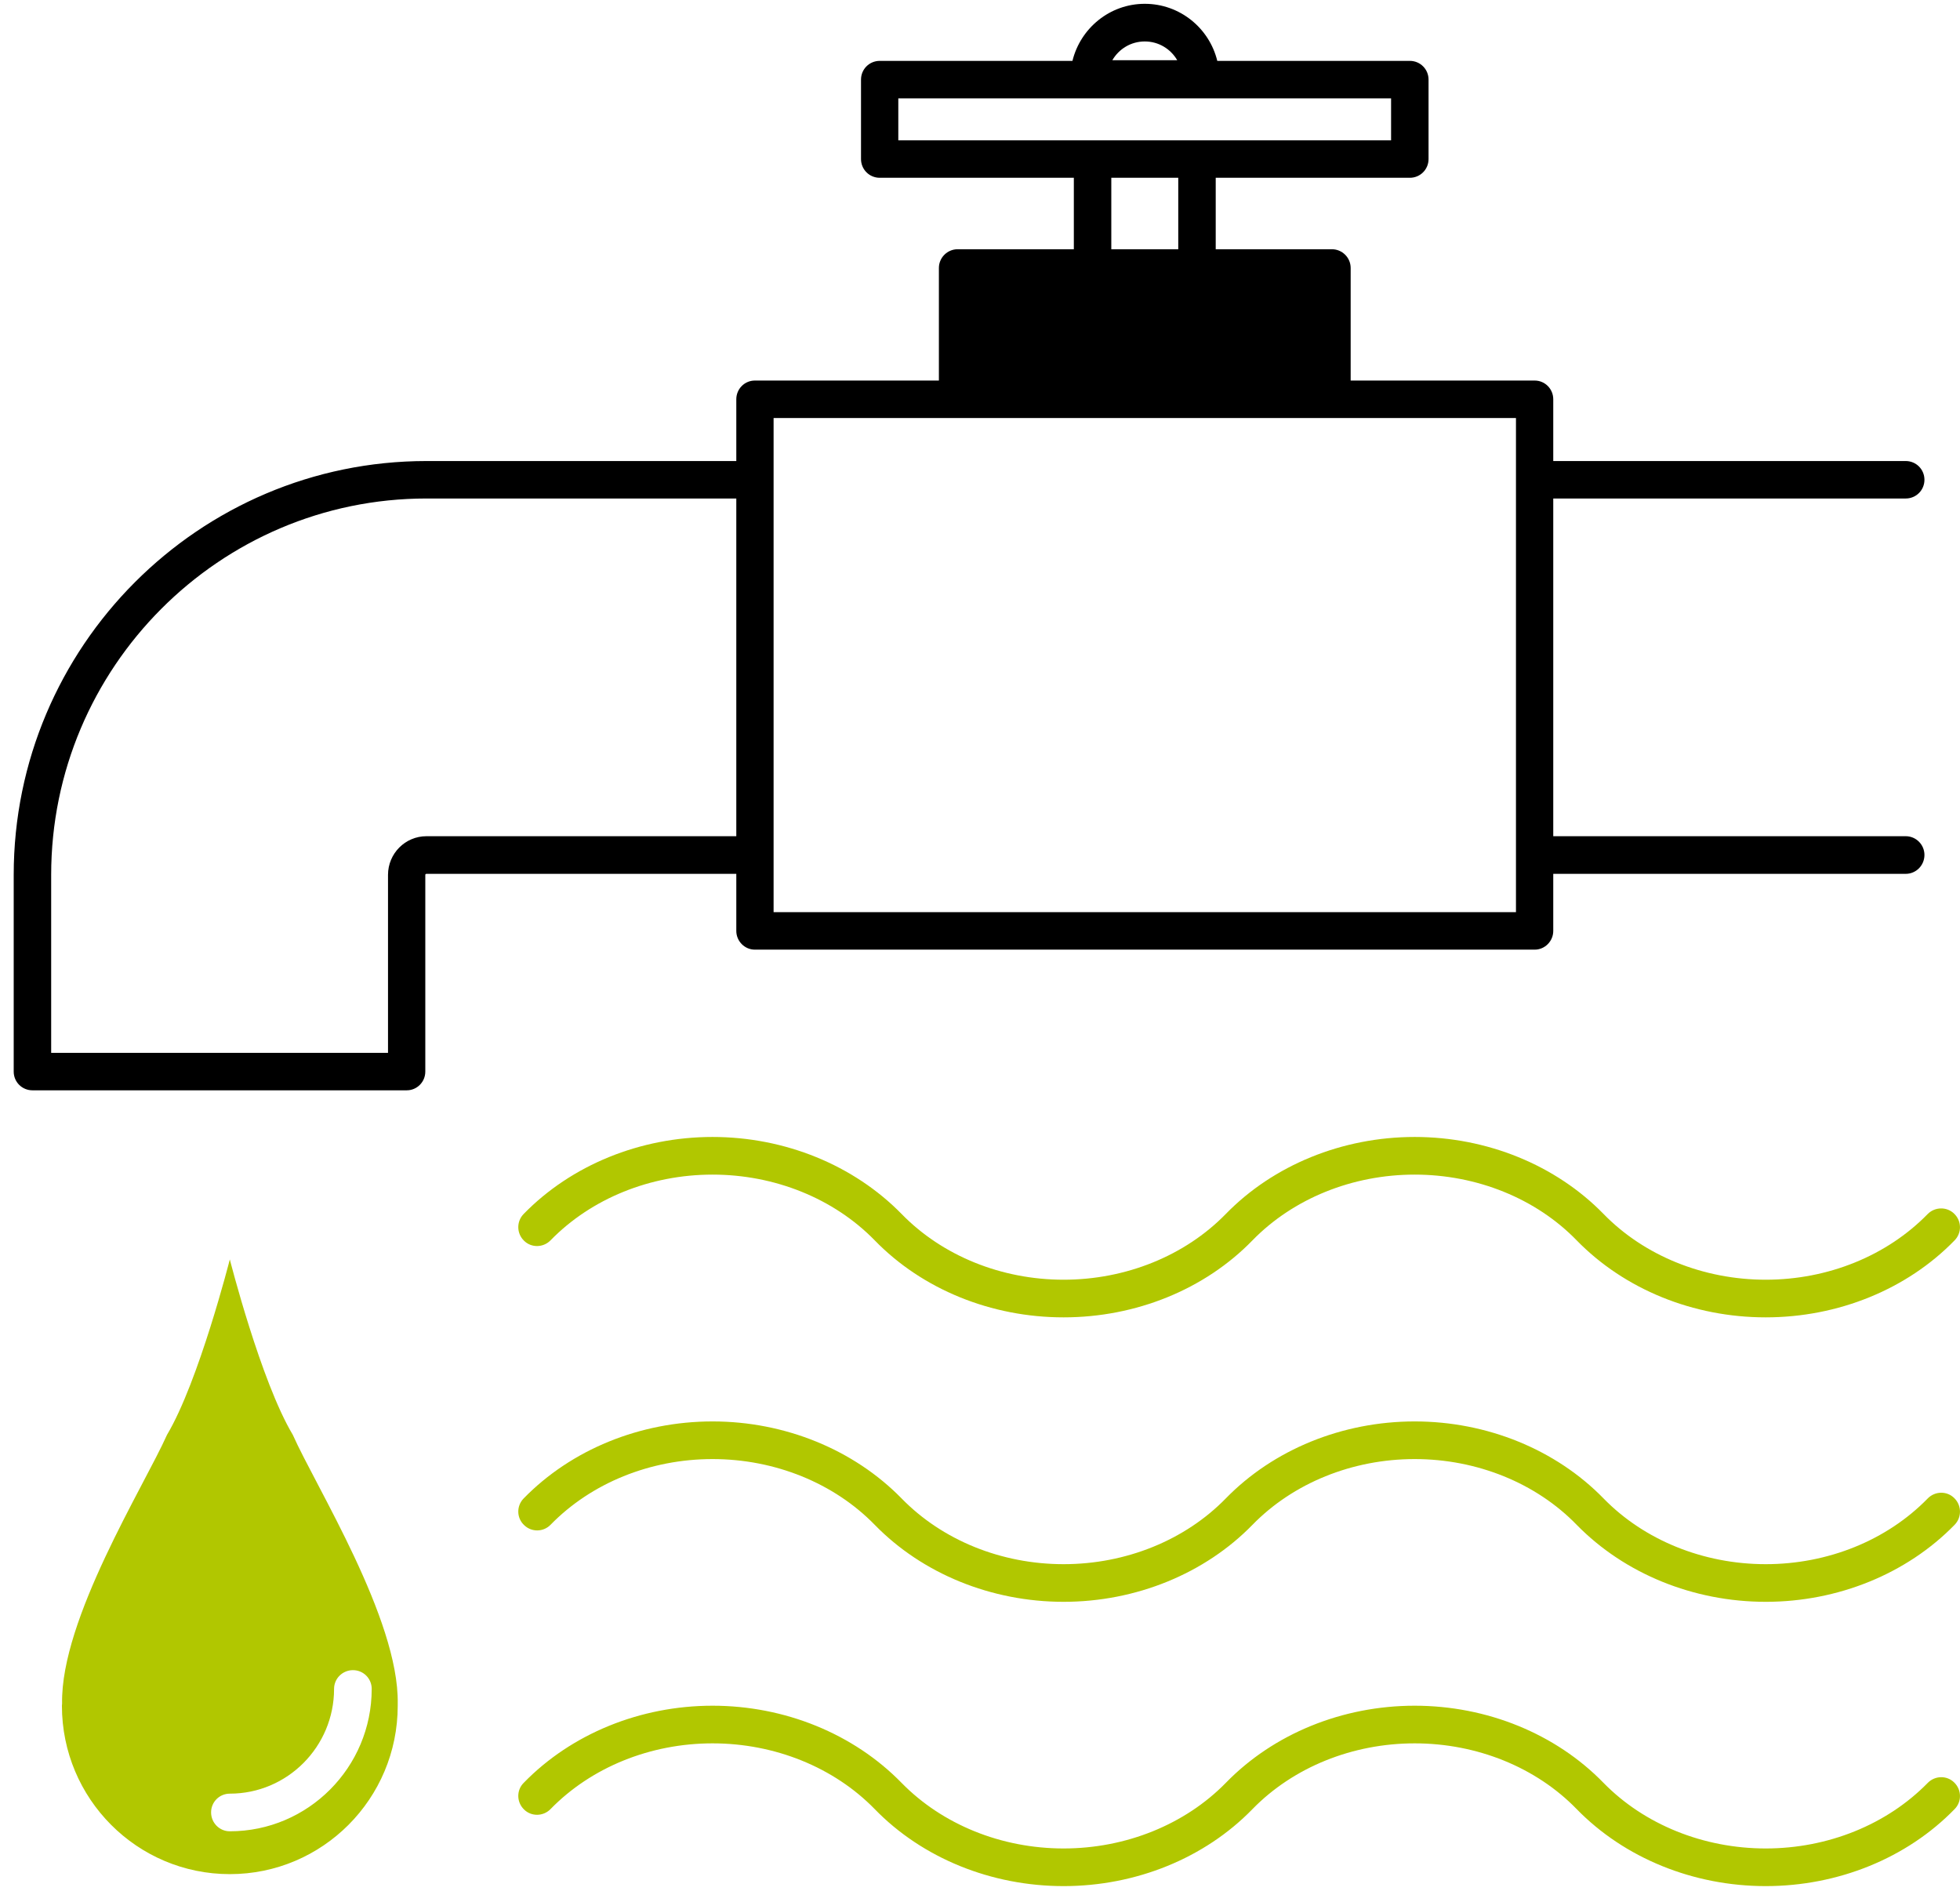<?xml version="1.0" encoding="UTF-8" standalone="no"?>
<!-- Generator: Avocode 2.6.0 - http://avocode.com -->
<svg height="109" width="113" xmlns:xlink="http://www.w3.org/1999/xlink" viewBox="0 0 113 109" xmlns="http://www.w3.org/2000/svg">
 <path fill-rule="evenodd" d="m109.87 28.74h-20.32v19.47h20.32c0.6 0 1.08 0.49 1.08 1.08 0 0.6-0.48 1.09-1.08 1.09h-20.32v3.29c0 0.59-0.48 1.08-1.07 1.08h-44.96c-0.59 0-1.07-0.49-1.07-1.08v-3.29h-17.86c-0.04 0-0.07 0.02-0.07 0.06v11.34c0 0.6-0.48 1.08-1.07 1.08h-21.58c-0.6 0-1.08-0.48-1.08-1.08v-11.34c0-13.16 10.68-23.86 23.8-23.86h17.86v-3.56c0-0.6 0.48-1.08 1.07-1.08h10.61v-6.49c0-0.6 0.49-1.08 1.08-1.08h6.7v-4.12h-11.19c-0.6 0-1.08-0.48-1.08-1.08v-4.58c0-0.6 0.48-1.08 1.08-1.08h11.11c0.46-1.88 2.15-3.29 4.17-3.29s3.72 1.4 4.18 3.29h11.1c0.6 0 1.08 0.48 1.08 1.08v4.58c0 0.6-0.48 1.08-1.08 1.08h-11.19v4.12h6.7c0.59 0 1.08 0.48 1.08 1.08v6.49h10.61c0.59 0 1.07 0.48 1.07 1.08v3.56h20.32c0.6 0 1.08 0.48 1.08 1.08s-0.48 1.08-1.08 1.08zm-67.42 0h-17.86c-11.93 0-21.64 9.74-21.64 21.7v10.26h19.42v-10.26c0-1.23 0.99-2.23 2.22-2.23h17.86v-19.47zm25.48-14.37v-4.12h-3.86v4.12h3.86zm-1.93-11.98c-0.8 0-1.49 0.43-1.87 1.08h3.74c-0.38-0.65-1.07-1.08-1.87-1.08zm14.2 5.7v-2.42h-28.41v2.42h28.41zm7.2 16.01h-42.8v28.49h42.8v-28.49z"/>
 <path fill-rule="evenodd" d="m101.8 92.35c-4.17 0-8.14-1.62-10.9-4.44-2.34-2.41-5.75-3.79-9.34-3.79s-7 1.38-9.35 3.79c-2.75 2.82-6.72 4.44-10.89 4.44s-8.14-1.62-10.89-4.44c-2.35-2.41-5.76-3.79-9.35-3.79s-6.99 1.38-9.34 3.79c-0.42 0.43-1.11 0.43-1.53 0.01-0.43-0.41-0.44-1.1-0.02-1.53 2.75-2.82 6.72-4.44 10.89-4.44s8.14 1.62 10.9 4.44c2.35 2.41 5.75 3.79 9.34 3.79s7-1.38 9.35-3.79c2.75-2.82 6.72-4.44 10.89-4.44s8.14 1.62 10.89 4.44c2.35 2.41 5.76 3.79 9.35 3.79s6.99-1.38 9.34-3.79c0.42-0.43 1.11-0.44 1.53-0.02 0.43 0.42 0.44 1.11 0.02 1.54-2.75 2.82-6.72 4.44-10.89 4.44zm0-16.4c-4.17 0-8.14-1.61-10.9-4.44-2.34-2.41-5.75-3.79-9.34-3.79s-7 1.38-9.35 3.79c-2.75 2.83-6.72 4.44-10.89 4.44s-8.14-1.61-10.89-4.44c-2.35-2.41-5.76-3.79-9.35-3.79s-6.99 1.38-9.34 3.79c-0.42 0.43-1.11 0.44-1.53 0.02-0.43-0.42-0.44-1.11-0.02-1.54 2.75-2.82 6.72-4.44 10.89-4.44s8.14 1.62 10.9 4.44c2.35 2.41 5.75 3.79 9.34 3.79s7-1.38 9.35-3.79c2.75-2.82 6.72-4.44 10.89-4.44s8.14 1.62 10.89 4.44c2.35 2.41 5.76 3.79 9.35 3.79s6.99-1.38 9.34-3.79c0.42-0.42 1.11-0.43 1.53-0.01 0.43 0.42 0.44 1.1 0.02 1.53-2.75 2.83-6.72 4.44-10.89 4.44zm-88.55 32.1c-5.35 0-9.68-4.35-9.68-9.71 0-0.04 0.01-0.09 0.01-0.13-0.09-4.86 4.73-12.53 6.05-15.49 1.83-3.07 3.62-10.11 3.62-10.11s1.79 7.04 3.63 10.11c1.31 2.96 6.13 10.63 6.05 15.49v0.13c0 5.36-4.33 9.71-9.68 9.71zm7.1-11.76c-0.6 0-1.09 0.48-1.09 1.08 0 3.33-2.69 6.04-6.01 6.04-0.6 0-1.08 0.48-1.08 1.08s0.48 1.09 1.08 1.09c4.51 0 8.18-3.68 8.18-8.21 0-0.6-0.48-1.08-1.08-1.08zm20.73 2.05c4.17 0 8.14 1.62 10.9 4.45 2.35 2.4 5.75 3.78 9.34 3.78s7-1.38 9.35-3.78c2.75-2.83 6.72-4.45 10.89-4.45s8.14 1.62 10.89 4.45c2.35 2.4 5.76 3.78 9.35 3.78s6.99-1.38 9.34-3.78c0.42-0.43 1.11-0.44 1.53-0.02 0.43 0.42 0.44 1.11 0.02 1.53-2.75 2.83-6.72 4.44-10.89 4.44s-8.14-1.61-10.9-4.44c-2.34-2.41-5.75-3.79-9.34-3.79s-7 1.38-9.35 3.79c-2.75 2.83-6.72 4.44-10.89 4.44s-8.14-1.61-10.89-4.44c-2.35-2.41-5.76-3.79-9.35-3.79s-6.99 1.38-9.34 3.79c-0.42 0.43-1.11 0.44-1.53 0.02-0.43-0.42-0.44-1.11-0.02-1.53 2.75-2.83 6.72-4.45 10.89-4.45z" fill="#b1c700"/>
</svg>

